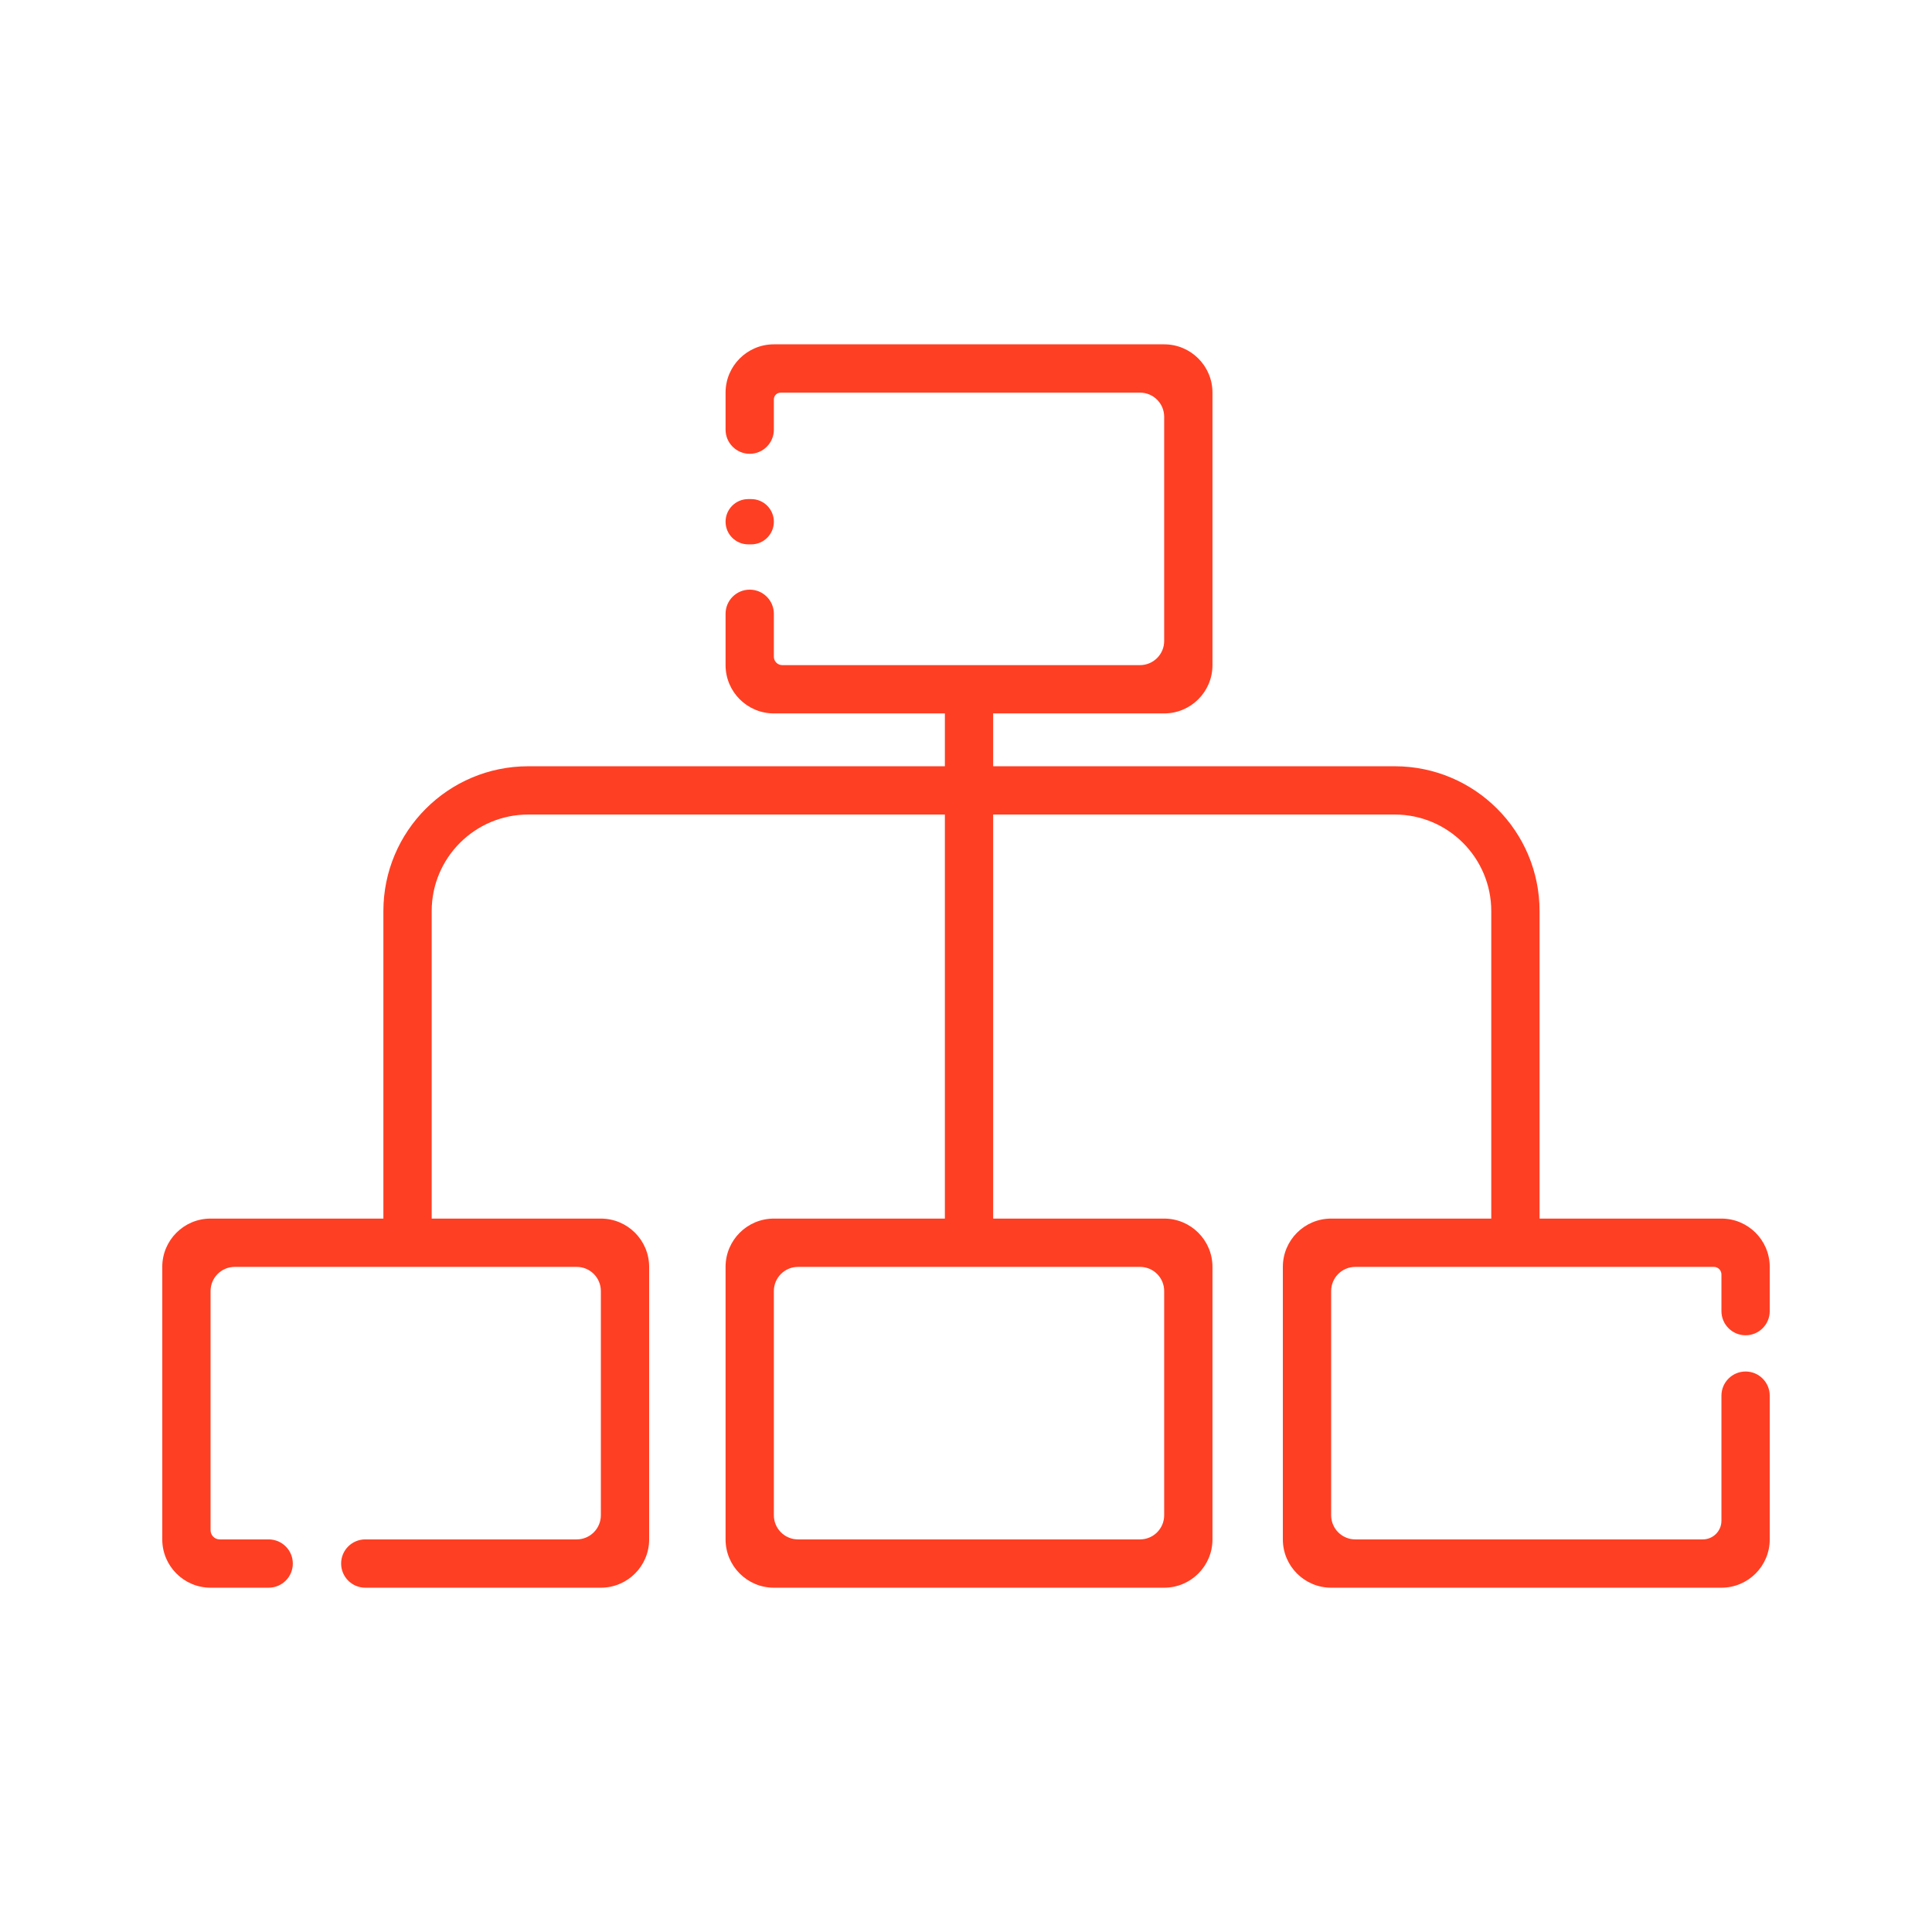 <svg width="80" height="80" viewBox="0 0 80 80" fill="none" xmlns="http://www.w3.org/2000/svg">
<path fill-rule="evenodd" clip-rule="evenodd" d="M48.206 53.459C48.206 52.907 47.758 52.459 47.206 52.459H33.044C32.492 52.459 32.044 52.907 32.044 53.459V62.743C32.044 63.295 32.492 63.743 33.044 63.743H47.206C47.758 63.743 48.206 63.295 48.206 62.743V53.459ZM32.044 50.459C30.939 50.459 30.044 51.355 30.044 52.459V63.743C30.044 64.847 30.939 65.743 32.044 65.743H48.206C49.31 65.743 50.206 64.847 50.206 63.743V52.459C50.206 51.355 49.31 50.459 48.206 50.459H32.044Z" fill="#FF3F23"/>
<path fill-rule="evenodd" clip-rule="evenodd" d="M48.206 17.258C48.206 16.706 47.758 16.258 47.206 16.258H32.325C32.17 16.258 32.044 16.384 32.044 16.539V17.791C32.044 18.343 31.596 18.791 31.044 18.791C30.492 18.791 30.044 18.343 30.044 17.791V16.258C30.044 15.153 30.939 14.258 32.044 14.258H48.206C49.31 14.258 50.206 15.153 50.206 16.258V27.541C50.206 28.645 49.31 29.541 48.206 29.541H32.044C30.939 29.541 30.044 28.645 30.044 27.541V25.416C30.044 24.863 30.492 24.416 31.044 24.416C31.596 24.416 32.044 24.863 32.044 25.416V27.194C32.044 27.386 32.2 27.541 32.391 27.541H47.206C47.758 27.541 48.206 27.093 48.206 26.541V17.258ZM31.107 22.541C31.624 22.541 32.044 22.121 32.044 21.603C32.044 21.086 31.624 20.666 31.107 20.666H30.982C30.464 20.666 30.044 21.086 30.044 21.603C30.044 22.121 30.464 22.541 30.982 22.541H31.107Z" fill="#FF3F23"/>
<path fill-rule="evenodd" clip-rule="evenodd" d="M8.719 53.459C8.719 52.907 9.166 52.459 9.719 52.459H23.88C24.433 52.459 24.88 52.907 24.88 53.459V62.743C24.88 63.295 24.433 63.743 23.88 63.743H15.125C14.573 63.743 14.125 64.19 14.125 64.743C14.125 65.295 14.573 65.743 15.125 65.743H24.88C25.985 65.743 26.88 64.847 26.88 63.743V52.459C26.88 51.355 25.985 50.459 24.88 50.459H8.719C7.614 50.459 6.719 51.355 6.719 52.459V63.743C6.719 64.847 7.614 65.743 8.719 65.743H11.125C11.677 65.743 12.125 65.295 12.125 64.743C12.125 64.19 11.677 63.743 11.125 63.743H9.097C8.888 63.743 8.719 63.573 8.719 63.364V53.459Z" fill="#FF3F23"/>
<path fill-rule="evenodd" clip-rule="evenodd" d="M55.12 53.459C55.12 52.907 55.568 52.459 56.12 52.459H70.967C71.141 52.459 71.281 52.6 71.281 52.774V54.291C71.281 54.843 71.729 55.291 72.281 55.291C72.834 55.291 73.281 54.843 73.281 54.291V52.459C73.281 51.355 72.386 50.459 71.281 50.459H55.12C54.015 50.459 53.12 51.355 53.12 52.459V63.743C53.12 64.847 54.015 65.743 55.12 65.743H71.281C72.386 65.743 73.281 64.847 73.281 63.743V57.791C73.281 57.239 72.834 56.791 72.281 56.791C71.729 56.791 71.281 57.239 71.281 57.791V62.97C71.281 63.397 70.936 63.743 70.509 63.743H56.12C55.568 63.743 55.12 63.295 55.12 62.743V53.459Z" fill="#FF3F23"/>
<path fill-rule="evenodd" clip-rule="evenodd" d="M40.125 28.147C40.677 28.147 41.125 28.595 41.125 29.147V51.272C41.125 51.824 40.677 52.272 40.125 52.272C39.573 52.272 39.125 51.824 39.125 51.272V29.147C39.125 28.595 39.573 28.147 40.125 28.147Z" fill="#FF3F23"/>
<path fill-rule="evenodd" clip-rule="evenodd" d="M21.875 33.728C19.666 33.728 17.875 35.519 17.875 37.728V51.353C17.875 51.906 17.427 52.353 16.875 52.353C16.323 52.353 15.875 51.906 15.875 51.353V37.728C15.875 34.415 18.561 31.729 21.875 31.729H57.75C61.064 31.729 63.75 34.415 63.75 37.728V51.353C63.75 51.906 63.302 52.353 62.75 52.353C62.198 52.353 61.75 51.906 61.75 51.353V37.728C61.75 35.519 59.959 33.728 57.75 33.728H21.875Z" fill="#FF3F23"/>
</svg>
